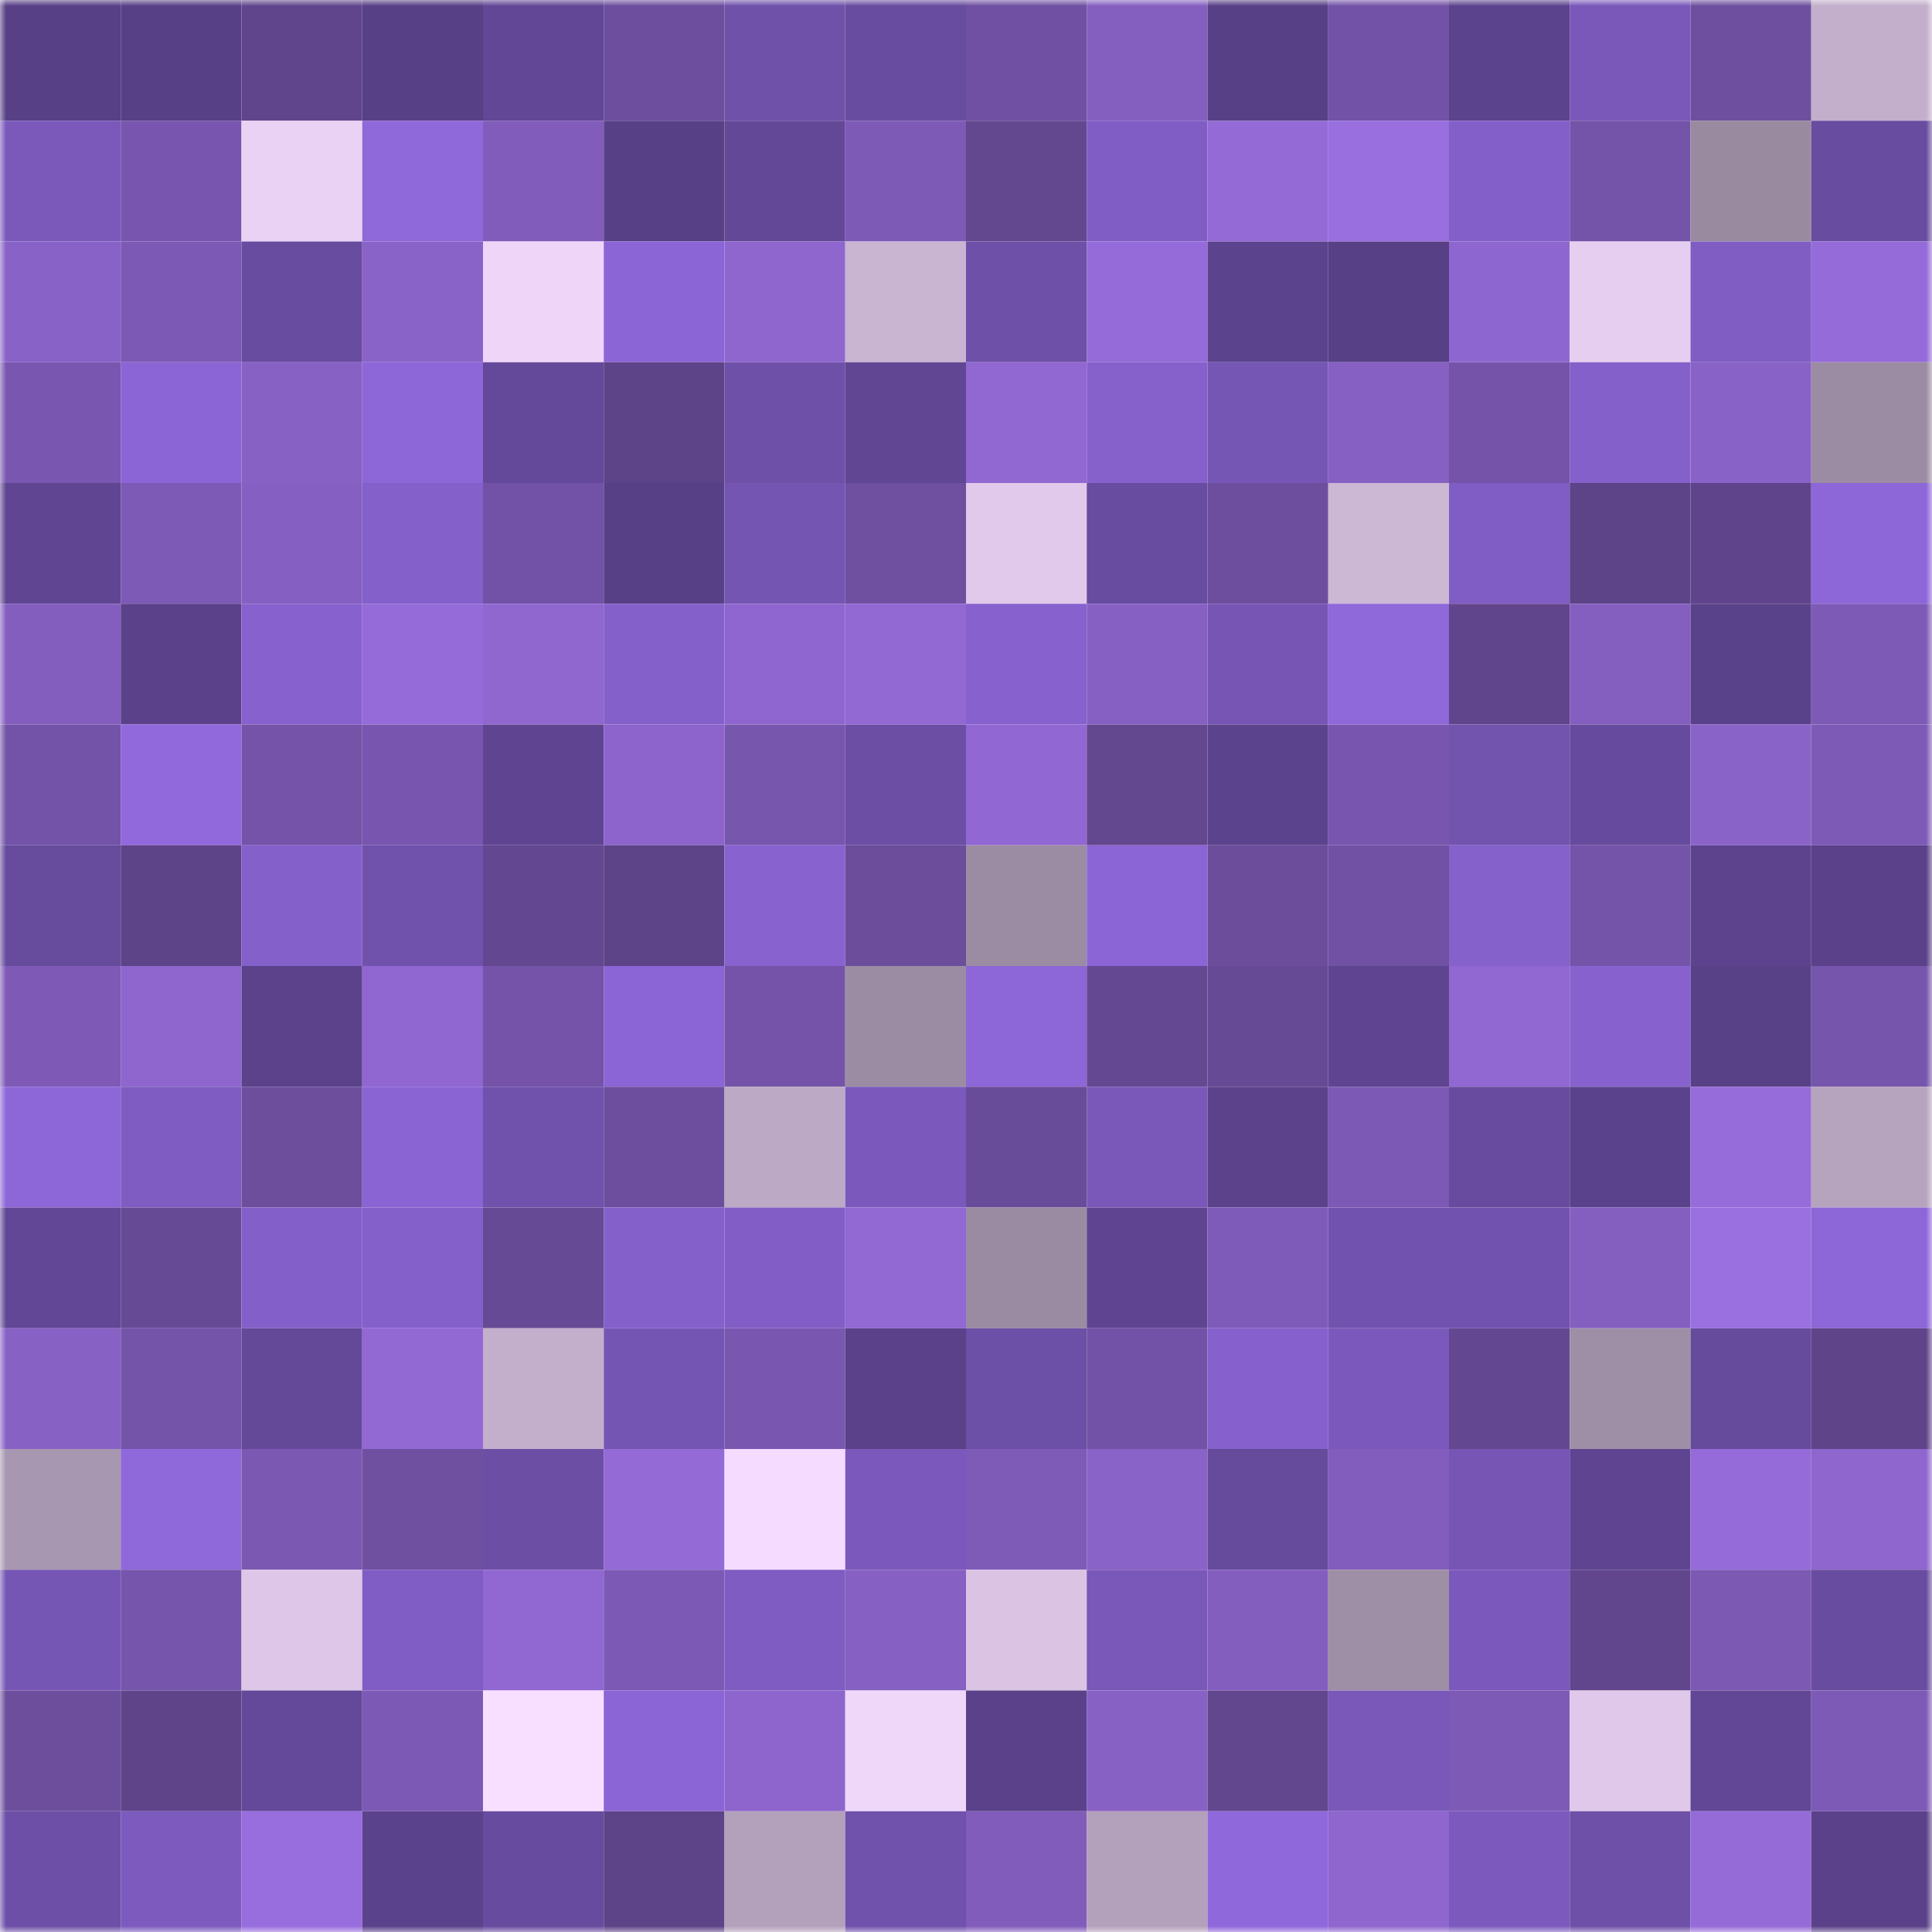 <svg viewBox="0 0 160 160" fill="none" role="img" xmlns="http://www.w3.org/2000/svg" width="240" height="240" name="farcaster%2Cdfcl"><mask id="533878708" mask-type="alpha" maskUnits="userSpaceOnUse" x="0" y="0" width="160" height="160"><rect width="160" height="160" fill="#FFFFFF"></rect></mask><g mask="url(#533878708)"><rect x="0" y="0" width="10" height="10" fill="#584086"></rect><rect x="10" y="0" width="10" height="10" fill="#584086"></rect><rect x="20" y="0" width="10" height="10" fill="#60458c"></rect><rect x="30" y="0" width="10" height="10" fill="#584086"></rect><rect x="40" y="0" width="10" height="10" fill="#624796"></rect><rect x="50" y="0" width="10" height="10" fill="#6d4e9e"></rect><rect x="60" y="0" width="10" height="10" fill="#6f51aa"></rect><rect x="70" y="0" width="10" height="10" fill="#684ca0"></rect><rect x="80" y="0" width="10" height="10" fill="#6f50a2"></rect><rect x="90" y="0" width="10" height="10" fill="#845fbf"></rect><rect x="100" y="0" width="10" height="10" fill="#584086"></rect><rect x="110" y="0" width="10" height="10" fill="#7252a6"></rect><rect x="120" y="0" width="10" height="10" fill="#5c438d"></rect><rect x="130" y="0" width="10" height="10" fill="#7958b9"></rect><rect x="140" y="0" width="10" height="10" fill="#6e4f9f"></rect><rect x="150" y="0" width="10" height="10" fill="#c3afcb"></rect><rect x="0" y="10" width="10" height="10" fill="#7a59bb"></rect><rect x="10" y="10" width="10" height="10" fill="#7856af"></rect><rect x="20" y="10" width="10" height="10" fill="#ead2f5"></rect><rect x="30" y="10" width="10" height="10" fill="#8f68da"></rect><rect x="40" y="10" width="10" height="10" fill="#815cbb"></rect><rect x="50" y="10" width="10" height="10" fill="#584086"></rect><rect x="60" y="10" width="10" height="10" fill="#634897"></rect><rect x="70" y="10" width="10" height="10" fill="#7e5ab7"></rect><rect x="80" y="10" width="10" height="10" fill="#63478f"></rect><rect x="90" y="10" width="10" height="10" fill="#805dc4"></rect><rect x="100" y="10" width="10" height="10" fill="#946ad6"></rect><rect x="110" y="10" width="10" height="10" fill="#996edf"></rect><rect x="120" y="10" width="10" height="10" fill="#835fc9"></rect><rect x="130" y="10" width="10" height="10" fill="#7454a9"></rect><rect x="140" y="10" width="10" height="10" fill="#998aa0"></rect><rect x="150" y="10" width="10" height="10" fill="#684ca0"></rect><rect x="0" y="20" width="10" height="10" fill="#8862c6"></rect><rect x="10" y="20" width="10" height="10" fill="#7c59b4"></rect><rect x="20" y="20" width="10" height="10" fill="#684ca0"></rect><rect x="30" y="20" width="10" height="10" fill="#8a63c8"></rect><rect x="40" y="20" width="10" height="10" fill="#efd6f9"></rect><rect x="50" y="20" width="10" height="10" fill="#8b65d5"></rect><rect x="60" y="20" width="10" height="10" fill="#8e66ce"></rect><rect x="70" y="20" width="10" height="10" fill="#c9b4d2"></rect><rect x="80" y="20" width="10" height="10" fill="#6e50a8"></rect><rect x="90" y="20" width="10" height="10" fill="#956bd9"></rect><rect x="100" y="20" width="10" height="10" fill="#5c438d"></rect><rect x="110" y="20" width="10" height="10" fill="#584086"></rect><rect x="120" y="20" width="10" height="10" fill="#8e66cf"></rect><rect x="130" y="20" width="10" height="10" fill="#e6cef0"></rect><rect x="140" y="20" width="10" height="10" fill="#7f5dc3"></rect><rect x="150" y="20" width="10" height="10" fill="#956bd9"></rect><rect x="0" y="30" width="10" height="10" fill="#7957b0"></rect><rect x="10" y="30" width="10" height="10" fill="#8b65d5"></rect><rect x="20" y="30" width="10" height="10" fill="#8761c4"></rect><rect x="30" y="30" width="10" height="10" fill="#8d66d8"></rect><rect x="40" y="30" width="10" height="10" fill="#64499a"></rect><rect x="50" y="30" width="10" height="10" fill="#5d4387"></rect><rect x="60" y="30" width="10" height="10" fill="#6e50a8"></rect><rect x="70" y="30" width="10" height="10" fill="#614694"></rect><rect x="80" y="30" width="10" height="10" fill="#9168d2"></rect><rect x="90" y="30" width="10" height="10" fill="#8661cc"></rect><rect x="100" y="30" width="10" height="10" fill="#7656b4"></rect><rect x="110" y="30" width="10" height="10" fill="#8660c2"></rect><rect x="120" y="30" width="10" height="10" fill="#7453a8"></rect><rect x="130" y="30" width="10" height="10" fill="#8460ca"></rect><rect x="140" y="30" width="10" height="10" fill="#8962c7"></rect><rect x="150" y="30" width="10" height="10" fill="#9c8ca3"></rect><rect x="0" y="40" width="10" height="10" fill="#604592"></rect><rect x="10" y="40" width="10" height="10" fill="#7e5ab7"></rect><rect x="20" y="40" width="10" height="10" fill="#8560c2"></rect><rect x="30" y="40" width="10" height="10" fill="#8460ca"></rect><rect x="40" y="40" width="10" height="10" fill="#7252a6"></rect><rect x="50" y="40" width="10" height="10" fill="#584086"></rect><rect x="60" y="40" width="10" height="10" fill="#7555b2"></rect><rect x="70" y="40" width="10" height="10" fill="#6f4fa0"></rect><rect x="80" y="40" width="10" height="10" fill="#e0c9ea"></rect><rect x="90" y="40" width="10" height="10" fill="#684ca0"></rect><rect x="100" y="40" width="10" height="10" fill="#6d4e9e"></rect><rect x="110" y="40" width="10" height="10" fill="#ccb7d5"></rect><rect x="120" y="40" width="10" height="10" fill="#805dc4"></rect><rect x="130" y="40" width="10" height="10" fill="#5d4387"></rect><rect x="140" y="40" width="10" height="10" fill="#5f448b"></rect><rect x="150" y="40" width="10" height="10" fill="#8d66d8"></rect><rect x="0" y="50" width="10" height="10" fill="#845ebf"></rect><rect x="10" y="50" width="10" height="10" fill="#5a4189"></rect><rect x="20" y="50" width="10" height="10" fill="#8762ce"></rect><rect x="30" y="50" width="10" height="10" fill="#956bd9"></rect><rect x="40" y="50" width="10" height="10" fill="#8f67cf"></rect><rect x="50" y="50" width="10" height="10" fill="#8460ca"></rect><rect x="60" y="50" width="10" height="10" fill="#8f66cf"></rect><rect x="70" y="50" width="10" height="10" fill="#9268d3"></rect><rect x="80" y="50" width="10" height="10" fill="#8762ce"></rect><rect x="90" y="50" width="10" height="10" fill="#8660c2"></rect><rect x="100" y="50" width="10" height="10" fill="#7655b4"></rect><rect x="110" y="50" width="10" height="10" fill="#8f68da"></rect><rect x="120" y="50" width="10" height="10" fill="#61458c"></rect><rect x="130" y="50" width="10" height="10" fill="#845fbf"></rect><rect x="140" y="50" width="10" height="10" fill="#5a428a"></rect><rect x="150" y="50" width="10" height="10" fill="#7e5ab7"></rect><rect x="0" y="60" width="10" height="10" fill="#7353a7"></rect><rect x="10" y="60" width="10" height="10" fill="#9169dd"></rect><rect x="20" y="60" width="10" height="10" fill="#7453a8"></rect><rect x="30" y="60" width="10" height="10" fill="#7856af"></rect><rect x="40" y="60" width="10" height="10" fill="#5f4591"></rect><rect x="50" y="60" width="10" height="10" fill="#8c64cb"></rect><rect x="60" y="60" width="10" height="10" fill="#7756ad"></rect><rect x="70" y="60" width="10" height="10" fill="#6c4ea5"></rect><rect x="80" y="60" width="10" height="10" fill="#9168d3"></rect><rect x="90" y="60" width="10" height="10" fill="#63478f"></rect><rect x="100" y="60" width="10" height="10" fill="#5c438d"></rect><rect x="110" y="60" width="10" height="10" fill="#7856af"></rect><rect x="120" y="60" width="10" height="10" fill="#7253ae"></rect><rect x="130" y="60" width="10" height="10" fill="#664a9d"></rect><rect x="140" y="60" width="10" height="10" fill="#8a63c9"></rect><rect x="150" y="60" width="10" height="10" fill="#7e5ab7"></rect><rect x="0" y="70" width="10" height="10" fill="#674b9d"></rect><rect x="10" y="70" width="10" height="10" fill="#5d4387"></rect><rect x="20" y="70" width="10" height="10" fill="#8460cb"></rect><rect x="30" y="70" width="10" height="10" fill="#7051ab"></rect><rect x="40" y="70" width="10" height="10" fill="#634790"></rect><rect x="50" y="70" width="10" height="10" fill="#5d4387"></rect><rect x="60" y="70" width="10" height="10" fill="#8863d0"></rect><rect x="70" y="70" width="10" height="10" fill="#6b4d9b"></rect><rect x="80" y="70" width="10" height="10" fill="#9c8ca3"></rect><rect x="90" y="70" width="10" height="10" fill="#8b65d5"></rect><rect x="100" y="70" width="10" height="10" fill="#6b4d9b"></rect><rect x="110" y="70" width="10" height="10" fill="#7051a3"></rect><rect x="120" y="70" width="10" height="10" fill="#8561cb"></rect><rect x="130" y="70" width="10" height="10" fill="#7454a9"></rect><rect x="140" y="70" width="10" height="10" fill="#5d438e"></rect><rect x="150" y="70" width="10" height="10" fill="#5a4189"></rect><rect x="0" y="80" width="10" height="10" fill="#7e5ab6"></rect><rect x="10" y="80" width="10" height="10" fill="#8e66ce"></rect><rect x="20" y="80" width="10" height="10" fill="#5b428b"></rect><rect x="30" y="80" width="10" height="10" fill="#9067d0"></rect><rect x="40" y="80" width="10" height="10" fill="#7453a8"></rect><rect x="50" y="80" width="10" height="10" fill="#8b65d5"></rect><rect x="60" y="80" width="10" height="10" fill="#7453a8"></rect><rect x="70" y="80" width="10" height="10" fill="#9c8ca3"></rect><rect x="80" y="80" width="10" height="10" fill="#8d66d8"></rect><rect x="90" y="80" width="10" height="10" fill="#654892"></rect><rect x="100" y="80" width="10" height="10" fill="#674a96"></rect><rect x="110" y="80" width="10" height="10" fill="#5f4591"></rect><rect x="120" y="80" width="10" height="10" fill="#9168d2"></rect><rect x="130" y="80" width="10" height="10" fill="#8762cf"></rect><rect x="140" y="80" width="10" height="10" fill="#594188"></rect><rect x="150" y="80" width="10" height="10" fill="#7655ac"></rect><rect x="0" y="90" width="10" height="10" fill="#8d66d7"></rect><rect x="10" y="90" width="10" height="10" fill="#7e5cc1"></rect><rect x="20" y="90" width="10" height="10" fill="#6c4e9d"></rect><rect x="30" y="90" width="10" height="10" fill="#8964d2"></rect><rect x="40" y="90" width="10" height="10" fill="#7051ab"></rect><rect x="50" y="90" width="10" height="10" fill="#6d4e9e"></rect><rect x="60" y="90" width="10" height="10" fill="#bca9c5"></rect><rect x="70" y="90" width="10" height="10" fill="#7b59bc"></rect><rect x="80" y="90" width="10" height="10" fill="#694c99"></rect><rect x="90" y="90" width="10" height="10" fill="#7958b9"></rect><rect x="100" y="90" width="10" height="10" fill="#5b428b"></rect><rect x="110" y="90" width="10" height="10" fill="#7c59b4"></rect><rect x="120" y="90" width="10" height="10" fill="#684b9e"></rect><rect x="130" y="90" width="10" height="10" fill="#5b428c"></rect><rect x="140" y="90" width="10" height="10" fill="#966cda"></rect><rect x="150" y="90" width="10" height="10" fill="#b6a3be"></rect><rect x="0" y="100" width="10" height="10" fill="#624796"></rect><rect x="10" y="100" width="10" height="10" fill="#674a95"></rect><rect x="20" y="100" width="10" height="10" fill="#835fc9"></rect><rect x="30" y="100" width="10" height="10" fill="#8460ca"></rect><rect x="40" y="100" width="10" height="10" fill="#674a95"></rect><rect x="50" y="100" width="10" height="10" fill="#8460ca"></rect><rect x="60" y="100" width="10" height="10" fill="#815dc5"></rect><rect x="70" y="100" width="10" height="10" fill="#9268d3"></rect><rect x="80" y="100" width="10" height="10" fill="#9b8ba2"></rect><rect x="90" y="100" width="10" height="10" fill="#5f4591"></rect><rect x="100" y="100" width="10" height="10" fill="#7f5bb9"></rect><rect x="110" y="100" width="10" height="10" fill="#7152ae"></rect><rect x="120" y="100" width="10" height="10" fill="#7152ae"></rect><rect x="130" y="100" width="10" height="10" fill="#845fbf"></rect><rect x="140" y="100" width="10" height="10" fill="#9a6fe0"></rect><rect x="150" y="100" width="10" height="10" fill="#8d66d8"></rect><rect x="0" y="110" width="10" height="10" fill="#8861c5"></rect><rect x="10" y="110" width="10" height="10" fill="#7454a9"></rect><rect x="20" y="110" width="10" height="10" fill="#644999"></rect><rect x="30" y="110" width="10" height="10" fill="#9268d3"></rect><rect x="40" y="110" width="10" height="10" fill="#c3afcc"></rect><rect x="50" y="110" width="10" height="10" fill="#7555b3"></rect><rect x="60" y="110" width="10" height="10" fill="#7957b0"></rect><rect x="70" y="110" width="10" height="10" fill="#5a4189"></rect><rect x="80" y="110" width="10" height="10" fill="#6c4fa6"></rect><rect x="90" y="110" width="10" height="10" fill="#7252a6"></rect><rect x="100" y="110" width="10" height="10" fill="#8661cd"></rect><rect x="110" y="110" width="10" height="10" fill="#7b59bc"></rect><rect x="120" y="110" width="10" height="10" fill="#644791"></rect><rect x="130" y="110" width="10" height="10" fill="#9f8fa6"></rect><rect x="140" y="110" width="10" height="10" fill="#664a9b"></rect><rect x="150" y="110" width="10" height="10" fill="#5f448a"></rect><rect x="0" y="120" width="10" height="10" fill="#a897b0"></rect><rect x="10" y="120" width="10" height="10" fill="#8f68da"></rect><rect x="20" y="120" width="10" height="10" fill="#7b58b2"></rect><rect x="30" y="120" width="10" height="10" fill="#6f4fa0"></rect><rect x="40" y="120" width="10" height="10" fill="#6c4ea5"></rect><rect x="50" y="120" width="10" height="10" fill="#936ad6"></rect><rect x="60" y="120" width="10" height="10" fill="#f4dbff"></rect><rect x="70" y="120" width="10" height="10" fill="#7b59bc"></rect><rect x="80" y="120" width="10" height="10" fill="#7f5bb8"></rect><rect x="90" y="120" width="10" height="10" fill="#8a63c8"></rect><rect x="100" y="120" width="10" height="10" fill="#664a9b"></rect><rect x="110" y="120" width="10" height="10" fill="#825dbd"></rect><rect x="120" y="120" width="10" height="10" fill="#7655b4"></rect><rect x="130" y="120" width="10" height="10" fill="#5f4591"></rect><rect x="140" y="120" width="10" height="10" fill="#956bd9"></rect><rect x="150" y="120" width="10" height="10" fill="#8e66ce"></rect><rect x="0" y="130" width="10" height="10" fill="#7656b4"></rect><rect x="10" y="130" width="10" height="10" fill="#7655ac"></rect><rect x="20" y="130" width="10" height="10" fill="#ddc6e7"></rect><rect x="30" y="130" width="10" height="10" fill="#805dc4"></rect><rect x="40" y="130" width="10" height="10" fill="#9168d2"></rect><rect x="50" y="130" width="10" height="10" fill="#7c59b4"></rect><rect x="60" y="130" width="10" height="10" fill="#7e5cc1"></rect><rect x="70" y="130" width="10" height="10" fill="#8660c2"></rect><rect x="80" y="130" width="10" height="10" fill="#dac3e3"></rect><rect x="90" y="130" width="10" height="10" fill="#7958b9"></rect><rect x="100" y="130" width="10" height="10" fill="#835ebf"></rect><rect x="110" y="130" width="10" height="10" fill="#9f8fa6"></rect><rect x="120" y="130" width="10" height="10" fill="#7b59bc"></rect><rect x="130" y="130" width="10" height="10" fill="#61468d"></rect><rect x="140" y="130" width="10" height="10" fill="#7c59b3"></rect><rect x="150" y="130" width="10" height="10" fill="#684ca0"></rect><rect x="0" y="140" width="10" height="10" fill="#6c4e9d"></rect><rect x="10" y="140" width="10" height="10" fill="#5f448a"></rect><rect x="20" y="140" width="10" height="10" fill="#644899"></rect><rect x="30" y="140" width="10" height="10" fill="#7c59b4"></rect><rect x="40" y="140" width="10" height="10" fill="#f9dfff"></rect><rect x="50" y="140" width="10" height="10" fill="#8b65d5"></rect><rect x="60" y="140" width="10" height="10" fill="#8d65cd"></rect><rect x="70" y="140" width="10" height="10" fill="#efd7fa"></rect><rect x="80" y="140" width="10" height="10" fill="#5a4189"></rect><rect x="90" y="140" width="10" height="10" fill="#8861c5"></rect><rect x="100" y="140" width="10" height="10" fill="#62468e"></rect><rect x="110" y="140" width="10" height="10" fill="#7958b9"></rect><rect x="120" y="140" width="10" height="10" fill="#7e5ab7"></rect><rect x="130" y="140" width="10" height="10" fill="#dfc8e9"></rect><rect x="140" y="140" width="10" height="10" fill="#624796"></rect><rect x="150" y="140" width="10" height="10" fill="#7e5ab7"></rect><rect x="0" y="150" width="10" height="10" fill="#6d4fa7"></rect><rect x="10" y="150" width="10" height="10" fill="#7c5abe"></rect><rect x="20" y="150" width="10" height="10" fill="#986ddd"></rect><rect x="30" y="150" width="10" height="10" fill="#5b428c"></rect><rect x="40" y="150" width="10" height="10" fill="#674b9e"></rect><rect x="50" y="150" width="10" height="10" fill="#5d4387"></rect><rect x="60" y="150" width="10" height="10" fill="#b3a0ba"></rect><rect x="70" y="150" width="10" height="10" fill="#7051ab"></rect><rect x="80" y="150" width="10" height="10" fill="#815cbb"></rect><rect x="90" y="150" width="10" height="10" fill="#b3a0ba"></rect><rect x="100" y="150" width="10" height="10" fill="#8f68db"></rect><rect x="110" y="150" width="10" height="10" fill="#8e66ce"></rect><rect x="120" y="150" width="10" height="10" fill="#7c5abd"></rect><rect x="130" y="150" width="10" height="10" fill="#6e50a8"></rect><rect x="140" y="150" width="10" height="10" fill="#956bd8"></rect><rect x="150" y="150" width="10" height="10" fill="#5a4189"></rect></g></svg>